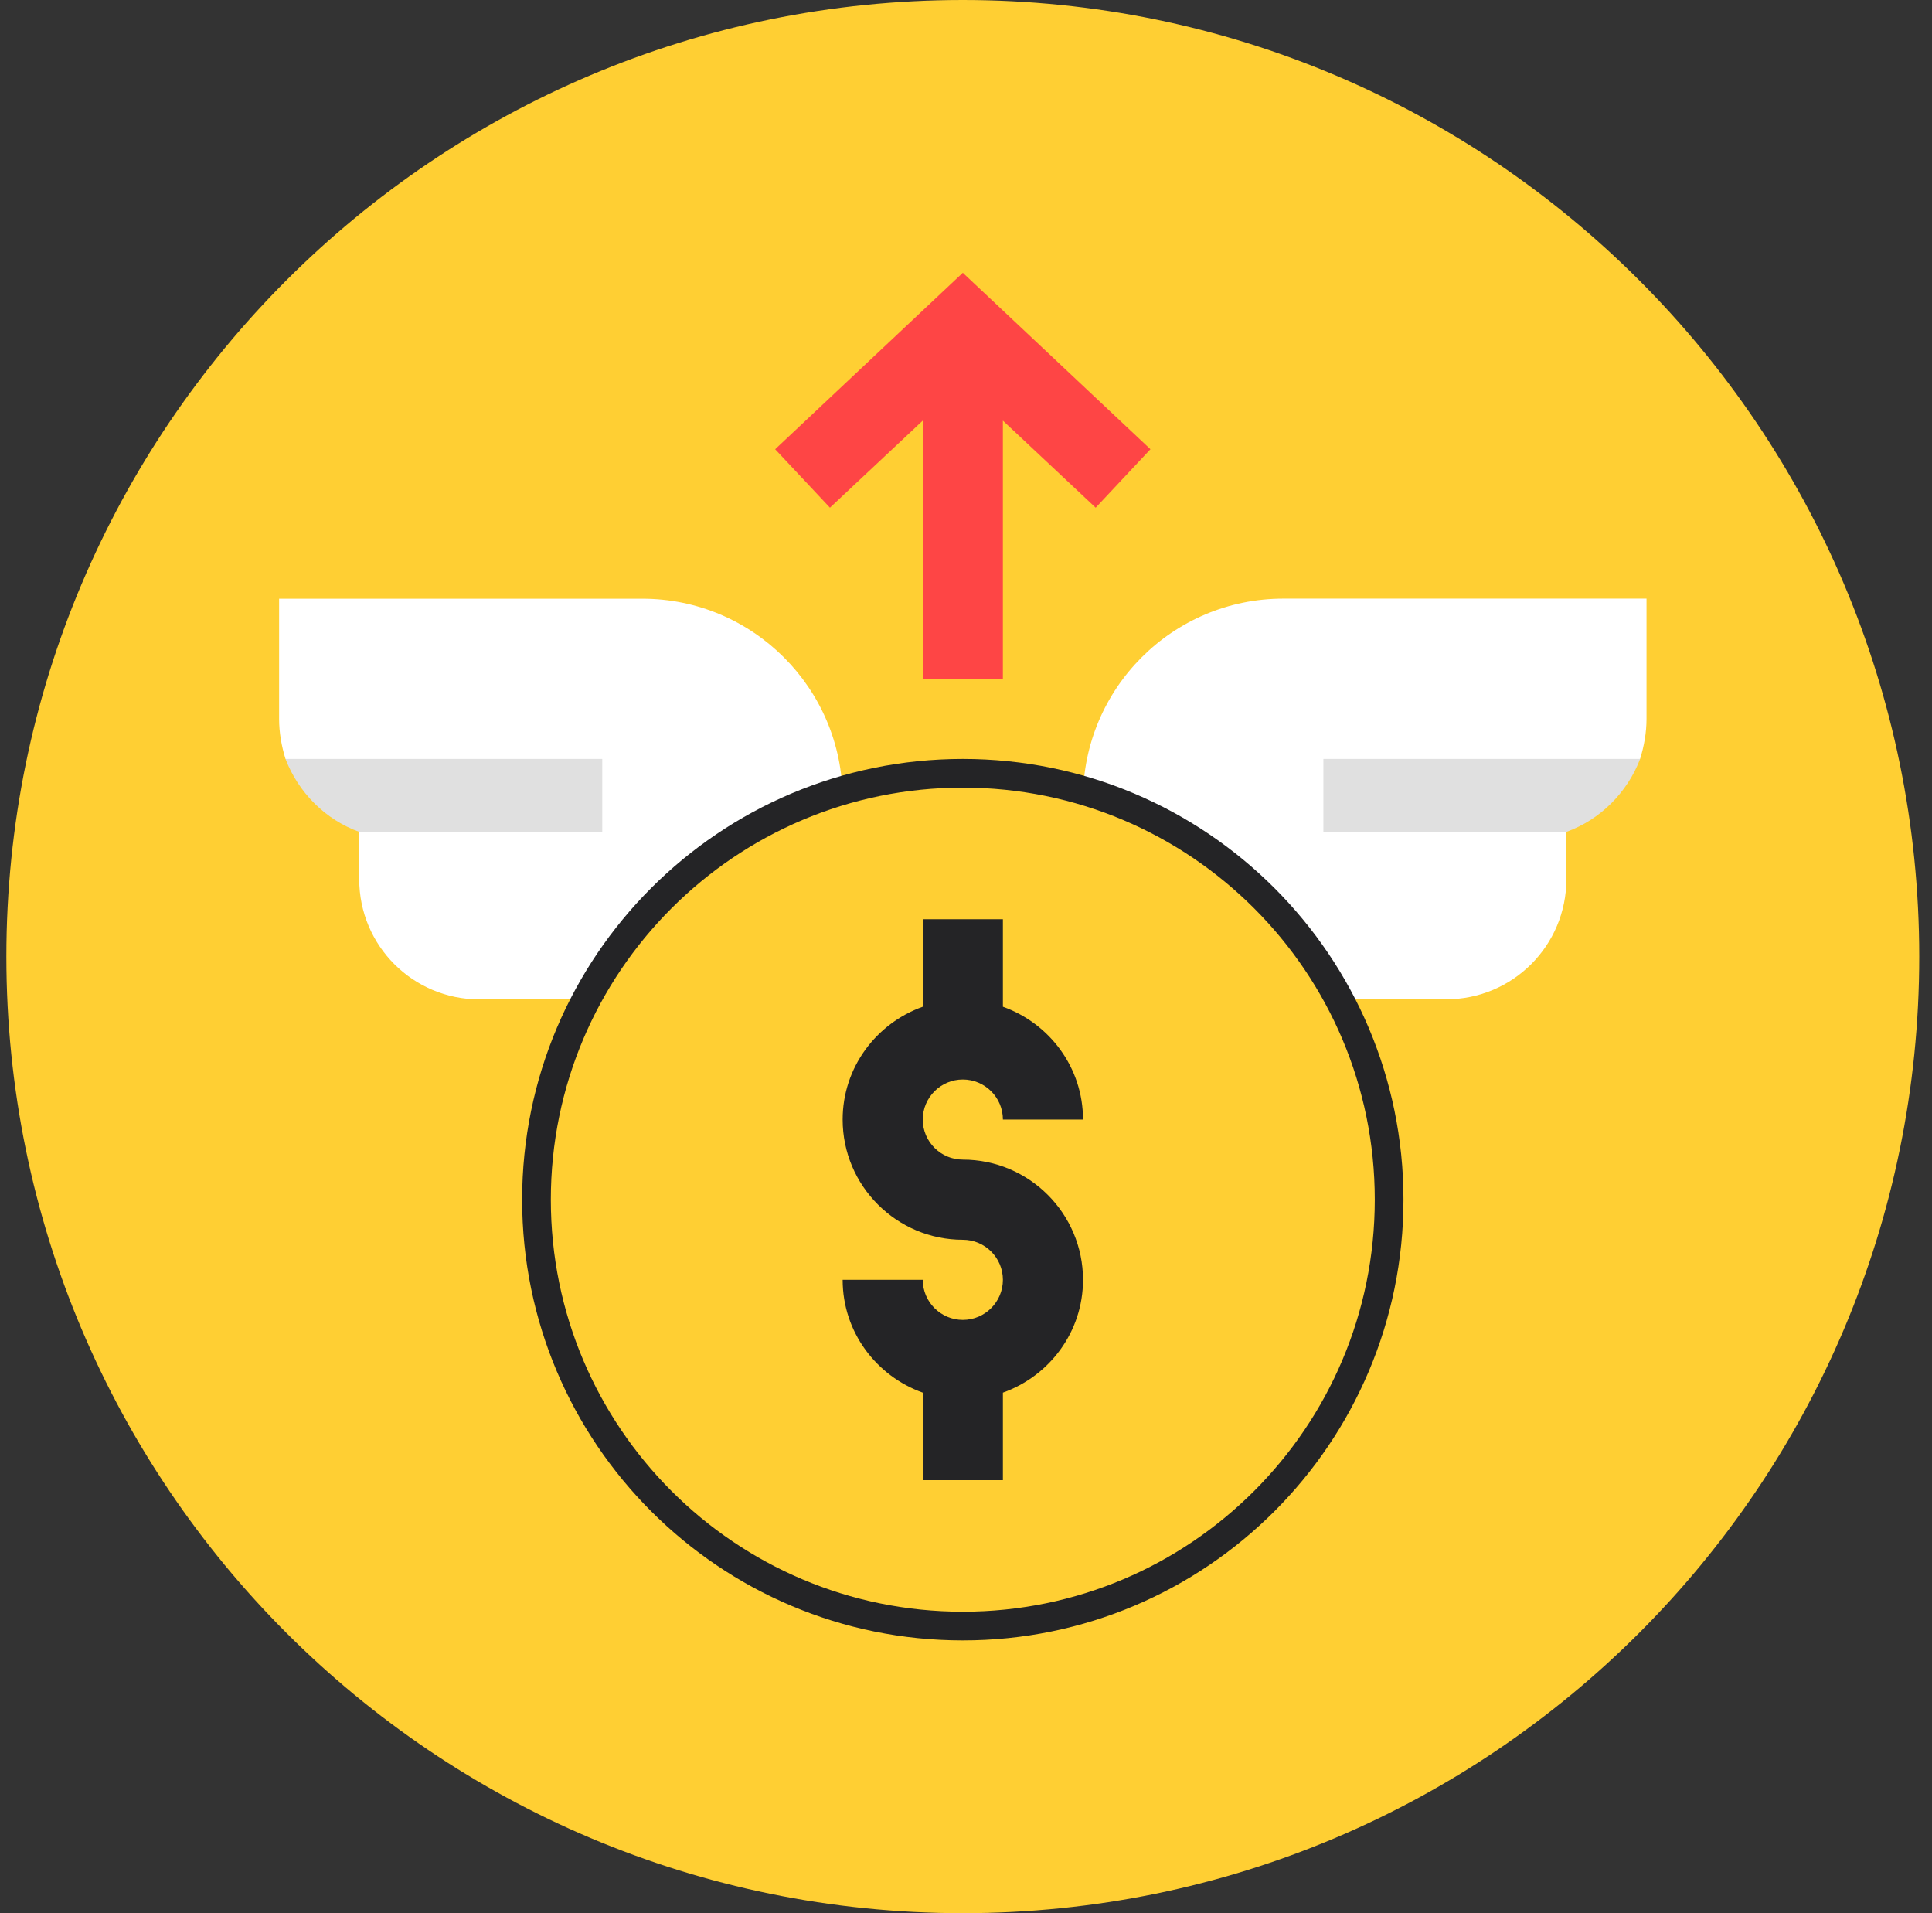 <svg viewBox="0 0 101 100" fill="none" xmlns="http://www.w3.org/2000/svg">
<rect x="0" y="0" width="101" height="100" fill="#333333" stroke="none"/>
<g clip-path="url(#clip0_13313_8651)">
<path d="M50.333 100C77.947 100 100.333 77.614 100.333 50C100.333 22.386 77.947 0 50.333 0C22.719 0 0.333 22.386 0.333 50C0.333 77.614 22.719 100 50.333 100Z" fill="#FFCF33"/>
<path d="M33.579 31.293H14.591V37.576C14.591 38.288 14.717 39 14.926 39.67L22.968 41.387L18.779 43.482V45.953C18.779 49.429 21.586 52.236 25.062 52.236H34.626L35.255 51.398C37.223 48.759 39.82 46.707 42.794 45.45L44.05 44.906V41.764C44.05 35.984 39.359 31.293 33.579 31.293Z" fill="white"/>
<path d="M67.088 31.289C61.307 31.289 56.616 35.98 56.616 41.761V44.902L57.873 45.447C60.847 46.703 63.444 48.755 65.412 51.394L66.04 52.232H75.604C79.081 52.232 81.887 49.425 81.887 45.949V43.478L77.698 41.383L85.74 39.666C85.95 38.996 86.076 38.284 86.076 37.572V31.289L67.088 31.289Z" fill="white"/>
<path d="M72.62 62.705C72.62 75.014 62.642 84.992 50.333 84.992C38.024 84.992 28.046 75.014 28.046 62.705C28.046 50.396 38.024 40.418 50.333 40.418C62.642 40.418 72.62 50.396 72.62 62.705Z" fill="#FFCF33" stroke="#242426" stroke-width="1.5"/>
<path d="M31.485 39.668V43.48H18.78C17.021 42.851 15.597 41.427 14.927 39.668H31.485Z" fill="#E0E0E0"/>
<path d="M85.741 39.668C85.071 41.427 83.647 42.851 81.888 43.48H69.183V39.668H85.741Z" fill="#E0E0E0"/>
<path d="M60.142 23.481L50.333 14.258L40.524 23.481L43.388 26.536L48.239 21.985V35.48H52.428V21.985L57.279 26.536L60.142 23.481Z" fill="#FE4545"/>
<path d="M50.334 60.612C49.181 60.612 48.24 59.674 48.24 58.518C48.24 57.362 49.181 56.424 50.334 56.424C51.488 56.424 52.429 57.362 52.429 58.518H56.617C56.617 55.791 54.861 53.489 52.429 52.621V48.047H48.24V52.621C45.808 53.489 44.052 55.791 44.052 58.518C44.052 61.983 46.87 64.801 50.335 64.801C51.488 64.801 52.429 65.74 52.429 66.895C52.429 68.051 51.488 68.99 50.335 68.99C49.181 68.99 48.24 68.051 48.24 66.895H44.052C44.052 69.622 45.808 71.925 48.24 72.792V77.367H52.429V72.792C54.861 71.925 56.617 69.622 56.617 66.895C56.617 63.431 53.799 60.612 50.334 60.612Z" fill="#242426"/>
</g>
<defs>
<clipPath id="clip0_13313_8651">
<rect width="100" height="100" fill="white" transform="translate(0.333)"/>
</clipPath>
</defs>
</svg>
